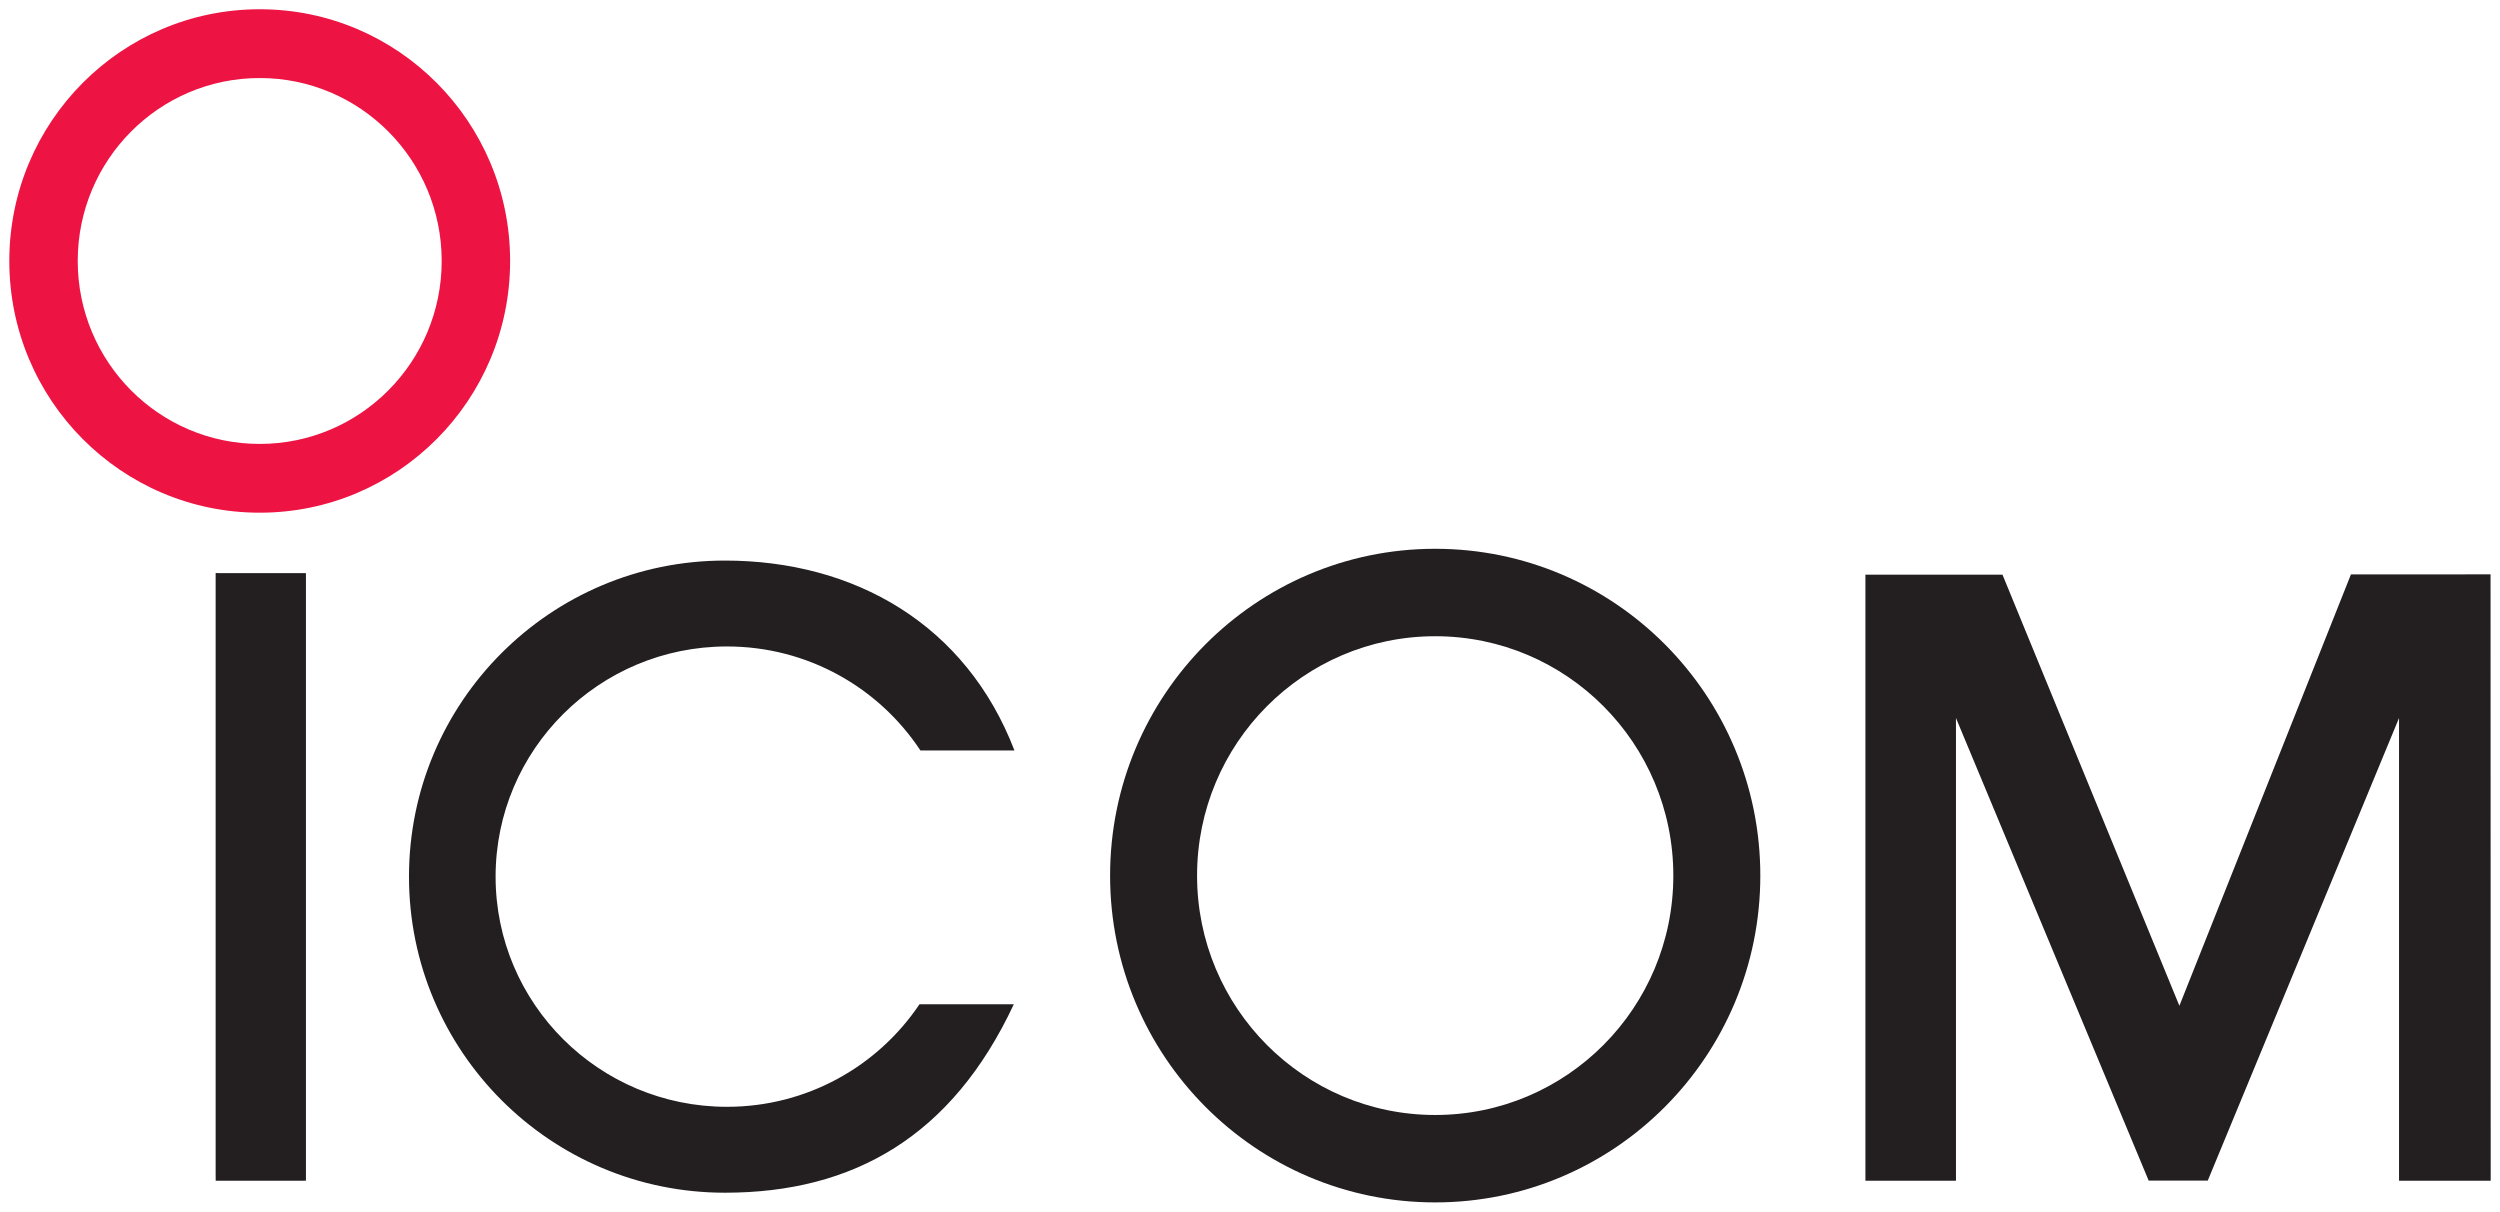 <?xml version="1.0" encoding="UTF-8"?> <svg xmlns="http://www.w3.org/2000/svg" width="163" height="79" viewBox="0 0 163 79" fill="none"><g clip-path="url(#clip0_176_415)"><path d="M19.492 76.984H14.513H14.063L14.06 76.528V37.827V37.364L14.513 37.369H19.492H19.947V37.825V76.526V76.981L19.492 76.984Z" fill="#231F20"></path><path d="M16.933 0.603C7.917 0.603 0.607 7.95 0.607 17.015C0.607 26.081 7.917 33.428 16.933 33.428C25.951 33.428 33.26 26.081 33.26 17.015C33.26 7.95 25.951 0.603 16.933 0.603ZM16.933 28.944C10.38 28.944 5.068 23.604 5.068 17.015C5.068 10.427 10.38 5.088 16.933 5.088C23.487 5.088 28.798 10.427 28.798 17.015C28.798 23.604 23.487 28.944 16.933 28.944Z" fill="#ED1443"></path><path d="M130.561 37.467L142.096 65.577L153.281 37.452L162.384 37.448L162.393 76.984H156.417V46.815L143.945 76.977H140.094L127.529 46.815V76.984H121.625V37.467H130.561Z" fill="#231F20"></path><path d="M93.575 35.781C81.869 35.781 72.378 45.321 72.378 57.09C72.378 68.858 81.869 78.397 93.575 78.397C105.282 78.397 114.773 68.858 114.773 57.09C114.773 45.321 105.282 35.781 93.575 35.781ZM93.575 72.697C85.001 72.697 78.049 65.709 78.049 57.09C78.049 48.47 85.001 41.482 93.575 41.482C102.15 41.482 109.101 48.47 109.101 57.09C109.101 65.709 102.15 72.697 93.575 72.697Z" fill="#231F20"></path><path d="M59.95 65.479C57.245 69.508 52.633 72.164 47.397 72.164C39.066 72.164 32.313 65.444 32.313 57.156C32.313 48.868 39.066 42.149 47.397 42.149C52.674 42.149 57.315 44.846 60.011 48.929H66.142C62.977 40.698 55.709 36.549 47.26 36.549C35.886 36.549 26.666 45.775 26.666 57.156C26.666 68.538 35.886 77.765 47.26 77.765C55.673 77.765 62.087 74.067 66.1 65.479H59.95Z" fill="#231F20"></path></g><defs><clipPath id="clip0_176_415"><rect width="163" height="79" fill="white"></rect></clipPath></defs></svg> 